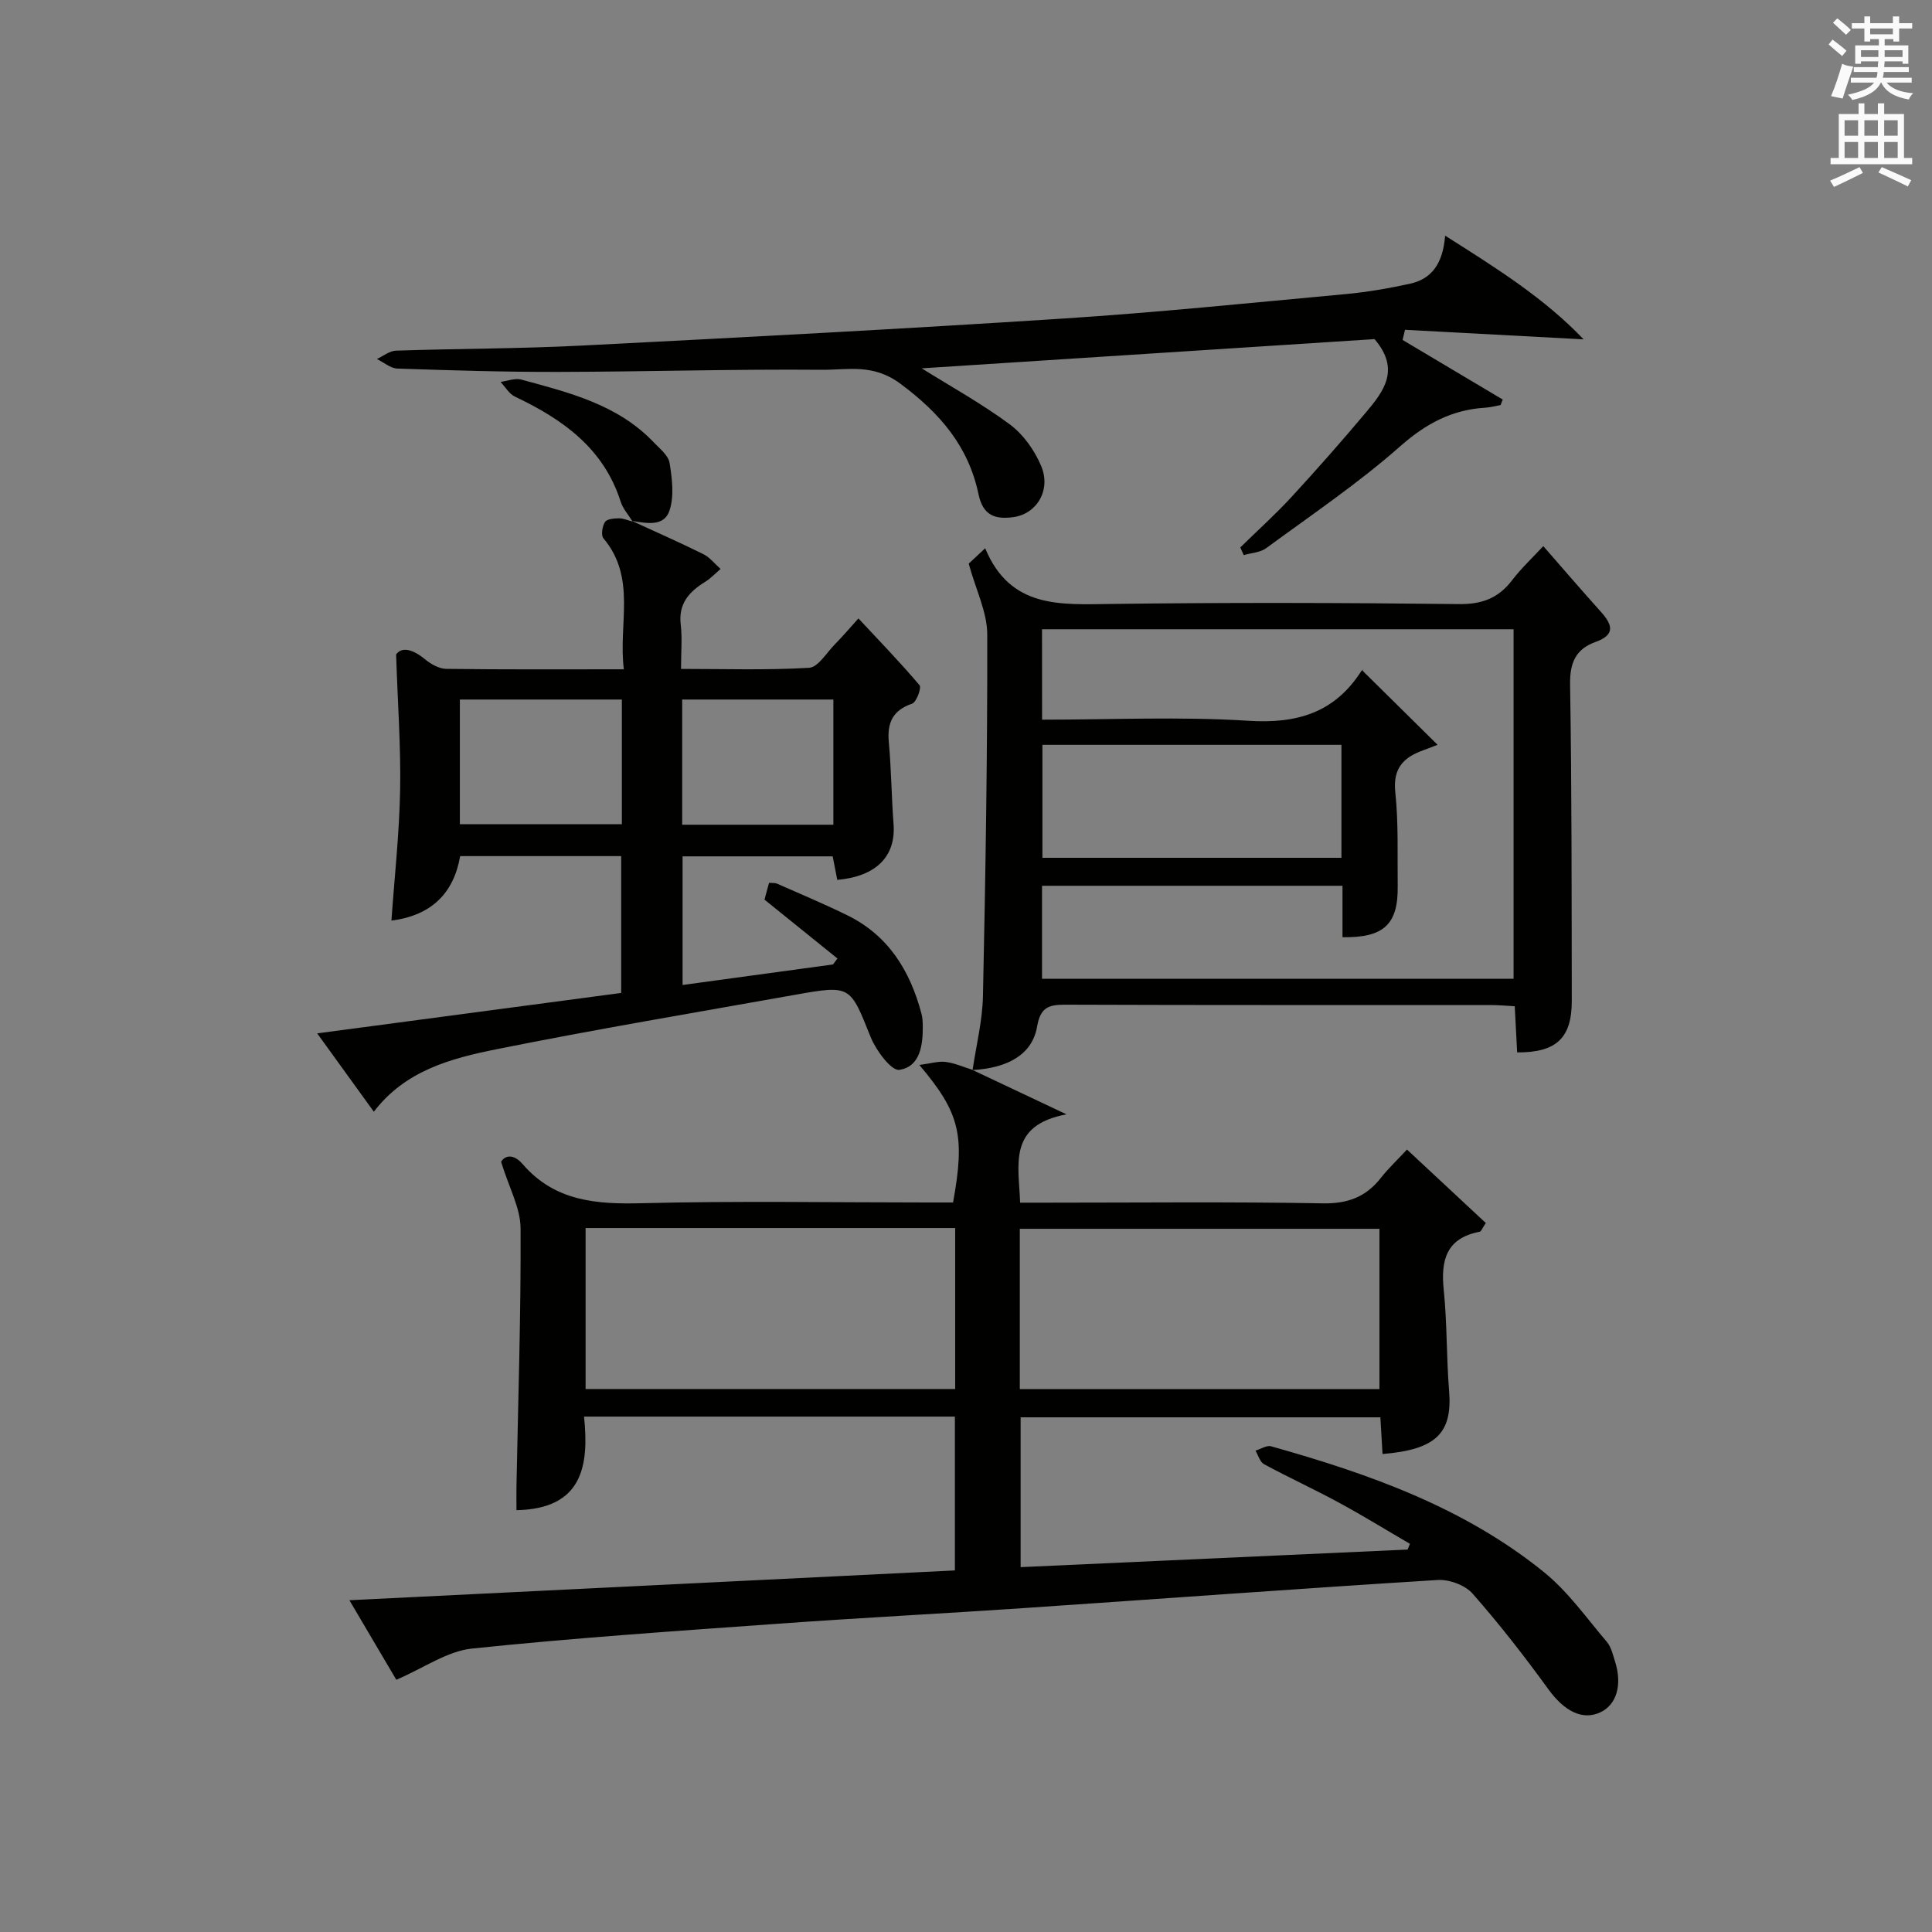 <?xml version="1.0" encoding="utf-8"?>
<!-- Generator: Adobe Illustrator 22.0.0, SVG Export Plug-In . SVG Version: 6.00 Build 0)  -->
<svg version="1.1" id="漢-ZDIC-典" xmlns="http://www.w3.org/2000/svg" xmlns:xlink="http://www.w3.org/1999/xlink" x="0px" y="0px"
	 viewBox="0 0 400 400" style="enable-background:new 0 0 400 400;" xml:space="preserve">
<rect x="0" y="0" width="400" height="400" fill="#808080" stroke="none"/>
<style type="text/css">
	.st1{fill:#010100;}
	.st2{fill:#fafafb;}
</style>
<g>
	
	<path class="st1" d="M201.36,221.53c5.92,2.8,11.84,5.59,19.44,9.18c-12.15,2.29-9.89,10.33-9.59,18.29c1.72,0,3.46,0,5.21,0
		c19.16,0,38.32-0.21,57.48,0.14c5.19,0.09,8.92-1.35,12.01-5.29c1.53-1.94,3.35-3.65,5.39-5.85c5.6,5.22,10.97,10.22,16.32,15.21
		c-0.73,1.07-0.94,1.75-1.27,1.81c-6.89,1.32-8.08,5.84-7.44,12.03c0.71,6.93,0.55,13.96,1.11,20.91
		c0.71,8.73-2.65,12.16-13.78,13.08c-0.14-2.41-0.28-4.82-0.45-7.6c-24.73,0-49.45,0-74.48,0c0,10.1,0,20.19,0,31.02
		c26.65-1.21,53.38-2.42,80.12-3.64c0.16-0.4,0.32-0.79,0.48-1.19c-4.88-2.84-9.69-5.81-14.65-8.5c-5.12-2.78-10.42-5.21-15.55-7.98
		c-0.85-0.46-1.2-1.85-1.78-2.81c1.09-0.32,2.32-1.16,3.24-0.9c20.25,5.69,40,12.66,56.58,26.13c4.94,4.02,8.75,9.45,12.93,14.36
		c0.92,1.08,1.26,2.7,1.71,4.11c1.52,4.8,0.3,8.9-3.04,10.47c-3.75,1.77-7.52-0.28-10.77-4.76c-4.95-6.82-10.14-13.5-15.71-19.82
		c-1.54-1.75-4.83-2.96-7.22-2.81c-28.53,1.77-57.04,3.88-85.57,5.81c-16.92,1.15-33.86,2.01-50.78,3.23
		c-21.22,1.52-42.45,2.95-63.61,5.16c-5.11,0.54-9.92,4.01-15.64,6.46c-2.79-4.73-6.08-10.32-9.71-16.47
		c42.23-2.08,83.67-4.12,125.36-6.17c0-10.78,0-21.18,0-31.85c-25.48,0-50.74,0-76.78,0c1.05,10.13-0.25,19.09-13.99,19.38
		c0-1.56-0.03-3.26,0-4.97c0.34-17.8,0.94-35.6,0.85-53.4c-0.02-4.18-2.37-8.35-4.03-13.75c0.61-1.14,2.38-1.94,4.46,0.47
		c6.68,7.73,15.31,8.34,24.81,8.09c19.65-0.5,39.32-0.15,58.98-0.15c1.8,0,3.6,0,5.32,0c2.52-13.85,1.45-18.53-6.98-28.47
		c2.31-0.3,3.92-0.82,5.44-0.63c1.89,0.24,3.71,1.06,5.56,1.64C201.36,221.55,201.36,221.53,201.36,221.53z M121.24,287.58
		c25.77,0,51.11,0,76.52,0c0-11.26,0-22.17,0-33.33c-25.59,0-50.93,0-76.52,0C121.24,265.4,121.24,276.31,121.24,287.58z
		 M211.14,287.59c25.18,0,49.85,0,74.46,0c0-11.37,0-22.4,0-33.18c-25.09,0-49.77,0-74.46,0
		C211.14,265.62,211.14,276.41,211.14,287.59z"/>
	<path class="st1" d="M201.36,221.55c0.75-5.1,2.04-10.19,2.15-15.31c0.53-24.96,0.94-49.93,0.89-74.89c-0.01-4.6-2.34-9.19-3.84-14.65
		c0.36-0.34,1.5-1.41,3.41-3.19c5.19,12.53,15.58,11.66,26.11,11.53c23.98-0.31,47.98-0.25,71.96,0.03
		c4.81,0.06,8.2-1.23,11.05-4.97c1.9-2.49,4.23-4.65,6.43-7.03c4.03,4.61,7.93,9.15,11.93,13.6c2.39,2.66,3.05,4.74-1.11,6.24
		c-4.11,1.47-5.35,4.32-5.27,8.83c0.36,21.81,0.31,43.64,0.35,65.45c0.01,7.71-3.17,10.74-11.31,10.7c-0.16-3.06-0.32-6.14-0.5-9.56
		c-1.85-0.1-3.46-0.25-5.08-0.25c-29.32-0.01-58.64,0.04-87.95-0.07c-3.49-0.01-5.17,0.54-5.87,4.57
		c-0.98,5.68-5.97,8.54-13.32,8.96C201.36,221.53,201.36,221.55,201.36,221.55z M215.75,149c14.46,0,28.65-0.67,42.73,0.23
		c10.06,0.64,17.81-1.66,23.34-10.25c0.21-0.33,0.81-0.42,0.25-0.15c5.38,5.31,10.4,10.27,15.56,15.37c-0.8,0.31-1.83,0.72-2.87,1.1
		c-4.1,1.46-6.41,3.68-5.88,8.71c0.68,6.43,0.42,12.97,0.5,19.47c0.1,7.87-2.84,10.7-11.43,10.56c0-3.54,0-7.11,0-10.65
		c-21.1,0-41.63,0-62.21,0c0,6.64,0,12.9,0,19.26c32.74,0,65.14,0,97.63,0c0-24.31,0-48.32,0-72.37c-32.73,0-65.01,0-97.63,0
		C215.75,136.39,215.75,142.31,215.75,149z M215.82,154.21c0,8.12,0,15.82,0,23.39c20.94,0,41.48,0,61.91,0c0-7.99,0-15.59,0-23.39
		C257.04,154.21,236.62,154.21,215.82,154.21z"/>
	<path class="st1" d="M130.81,107.84c4.95,2.28,9.93,4.47,14.81,6.89c1.36,0.68,2.39,2.03,3.57,3.07c-1.06,0.89-2.02,1.94-3.19,2.66
		c-3.34,2.06-5.58,4.53-5.06,8.88c0.33,2.78,0.06,5.64,0.06,9.15c9.01,0,17.79,0.29,26.51-0.23c1.88-0.11,3.62-3.12,5.35-4.87
		c1.52-1.54,2.92-3.19,4.87-5.35c4.31,4.63,8.65,9.09,12.65,13.83c0.45,0.53-0.64,3.5-1.53,3.81c-4.05,1.39-5.2,3.97-4.83,8
		c0.52,5.62,0.55,11.29,0.98,16.92c0.51,6.65-3.53,10.85-11.65,11.57c-0.29-1.51-0.6-3.05-0.95-4.87c-10.27,0-20.52,0-31.08,0
		c0,8.78,0,17.51,0,26.63c10.53-1.44,20.84-2.84,31.14-4.25c0.31-0.41,0.62-0.82,0.93-1.23c-4.88-3.93-9.76-7.87-15.11-12.19
		c0.2-0.72,0.56-2.08,0.94-3.48c0.69,0.06,1.22-0.02,1.63,0.16c4.86,2.14,9.76,4.2,14.52,6.53c8.55,4.18,13.06,11.5,15.41,20.41
		c0.21,0.79,0.26,1.65,0.27,2.47c0.05,4.01-0.53,8.5-4.85,9.15c-1.65,0.25-4.83-4.02-5.94-6.78c-4.28-10.68-4.08-10.82-15.75-8.74
		c-20.58,3.67-41.21,7.13-61.7,11.25c-9.39,1.89-18.9,4.39-25.41,12.94c-3.84-5.3-7.52-10.4-11.73-16.22
		c21.28-2.83,41.91-5.57,62.94-8.37c0-9.34,0-18.71,0-28.33c-11.02,0-21.96,0-33.34,0c-1.34,7.75-6.03,12.31-14.23,13.35
		c0.64-9.08,1.63-18,1.8-26.95c0.17-8.91-0.49-17.84-0.83-28.15c1.16-1.62,3.39-1.15,5.99,1c1.21,1,2.91,1.96,4.4,1.98
		c11.97,0.16,23.94,0.09,36.76,0.09c-1.19-9.39,2.69-18.89-4.22-27.11c-0.54-0.64-0.25-2.51,0.32-3.39c0.4-0.63,1.9-0.75,2.91-0.76
		c0.95,0,1.9,0.45,2.85,0.7L130.81,107.84z M95.21,170.64c11.46,0,22.51,0,33.54,0c0-8.8,0-17.24,0-25.81c-11.3,0-22.35,0-33.54,0
		C95.21,153.55,95.21,161.86,95.21,170.64z M172.54,170.75c0-8.92,0-17.32,0-25.92c-10.62,0-20.95,0-31.3,0c0,8.84,0,17.26,0,25.92
		C151.71,170.75,161.93,170.75,172.54,170.75z"/>
	<path class="st1" d="M299.2,48.79c10.76,6.81,20.58,12.98,28.67,21.47c-12.33-0.66-24.66-1.32-36.98-1.98c-0.17,0.7-0.33,1.4-0.5,2.1
		c6.91,4.11,13.82,8.23,20.73,12.34c-0.14,0.38-0.29,0.76-0.43,1.14c-1.06,0.19-2.1,0.48-3.17,0.55c-6.9,0.41-12.29,3.29-17.6,7.97
		c-8.7,7.68-18.4,14.23-27.78,21.12c-1.23,0.9-3.08,0.97-4.64,1.43c-0.24-0.53-0.48-1.06-0.71-1.59c3.53-3.46,7.22-6.78,10.57-10.41
		c5.3-5.75,10.47-11.63,15.5-17.61c3.61-4.3,7.12-8.82,1.72-15.11c-30.81,1.99-62.55,4.04-93.75,6.05
		c5.9,3.69,12.37,7.26,18.26,11.62c2.78,2.06,5.11,5.36,6.47,8.59c2.11,5.01-0.93,9.95-5.77,10.6c-3.73,0.5-6.27-0.31-7.2-4.74
		c-2.07-9.9-7.94-16.78-16.21-22.91c-5.67-4.2-10.87-2.81-16.23-2.86c-18.14-0.16-36.29,0.4-54.44,0.44
		c-11.14,0.03-22.28-0.32-33.42-0.69c-1.44-0.05-2.84-1.29-4.26-1.98c1.31-0.6,2.61-1.69,3.94-1.73c12.8-0.43,25.63-0.4,38.42-1.05
		c33.21-1.69,66.42-3.44,99.6-5.59c19.56-1.26,39.08-3.27,58.6-5.07c4.45-0.41,8.89-1.18,13.26-2.13
		C296.17,57.81,298.71,54.93,299.2,48.79z"/>
	<path class="st1" d="M131,108.02c-0.85-1.38-2.02-2.66-2.5-4.16c-3.53-11.08-12.01-17.05-21.88-21.74c-1.21-0.57-2-2.01-2.99-3.05
		c1.44-0.19,3-0.83,4.3-0.48c9.91,2.69,19.97,5.16,27.43,13c1.25,1.31,3.02,2.7,3.27,4.26c0.52,3.22,0.97,6.83,0,9.81
		c-1.14,3.5-4.84,2.64-7.82,2.19C130.81,107.84,131,108.02,131,108.02z"/>
	
	
	
	
	
	
	<path class="st2" d="M378.6,9.2l0.8-1c0.9,0.7,1.9,1.4,2.9,2.3l-0.9,1.1C380.3,10.7,379.4,9.9,378.6,9.2z M379.1,19.9
		c0.9-2.1,1.6-4.3,2.3-6.7c0.4,0.2,0.8,0.4,2.3,0.6c-0.7,2.1-1.5,4.3-2.2,6.6L379.1,19.9z M379.5,4.7l0.9-0.9c1,0.8,2,1.6,2.8,2.4
		l-1,1C381.2,6.3,380.3,5.4,379.5,4.7z M392,3.4h1.2v1.4h2.7v1.1h-2.7v2.7H392V8.1h-1.8v1.3h4.9v3.8h-1.2v-0.5h-3.7
		c0,0.4-0.1,0.9-0.1,1.2h5.1v1H390c0,0.5-0.1,0.9-0.2,1.2h6v1h-5.2c1.1,1.3,2.9,2,5.5,2.2c-0.4,0.4-0.7,0.8-0.9,1.3
		c-2.9-0.5-4.8-1.6-5.7-3.5h-0.1c-0.8,1.7-2.7,2.9-5.9,3.6c-0.2-0.4-0.6-0.8-0.9-1.1c2.8-0.6,4.6-1.4,5.4-2.5h-4.8v-1h5.3
		c0.1-0.3,0.2-0.7,0.2-1.2h-4.9v-1h5c0-0.4,0-0.8,0.1-1.2h-3.6v0.5h-1.2V9.4h4.9V8.1h-1.8v0.5H386V5.9h-2.6V4.8h2.6V3.4h1.2v1.4h4.7
		V3.4z M385.3,11.8h3.6c0-0.4,0-0.9,0-1.4h-3.6V11.8z M387.2,7.1h4.7V5.9h-4.7V7.1z M393.9,10.4h-3.7c0,0.5,0,1,0,1.4h3.7V10.4z"/>
	<path class="st2" d="M384.7,21.4h1.3v2.2h2.8v-2.2h1.3v2.2h4.1v9.1h1.7V34h-16.9v-1.3h1.7v-9.1h4.1V21.4z M385,34.6l0.7,1.2
		c-1.8,0.9-3.8,1.9-6,2.9c-0.2-0.4-0.5-0.8-0.8-1.3C381.3,36.4,383.3,35.4,385,34.6z M381.9,28.1h2.8v-3.2h-2.8V28.1z M381.9,32.7
		h2.8v-3.3h-2.8V32.7z M386,28.1h2.8v-3.2H386V28.1z M386,32.7h2.8v-3.3H386V32.7z M389.6,34.6c2.1,0.9,4.1,1.8,6.1,2.7l-0.7,1.3
		c-2.2-1.1-4.2-2-6.1-2.9L389.6,34.6z M392.9,24.9h-2.8v3.2h2.8V24.9z M390.1,32.7h2.8v-3.3h-2.8V32.7z"/>
</g>
</svg>
